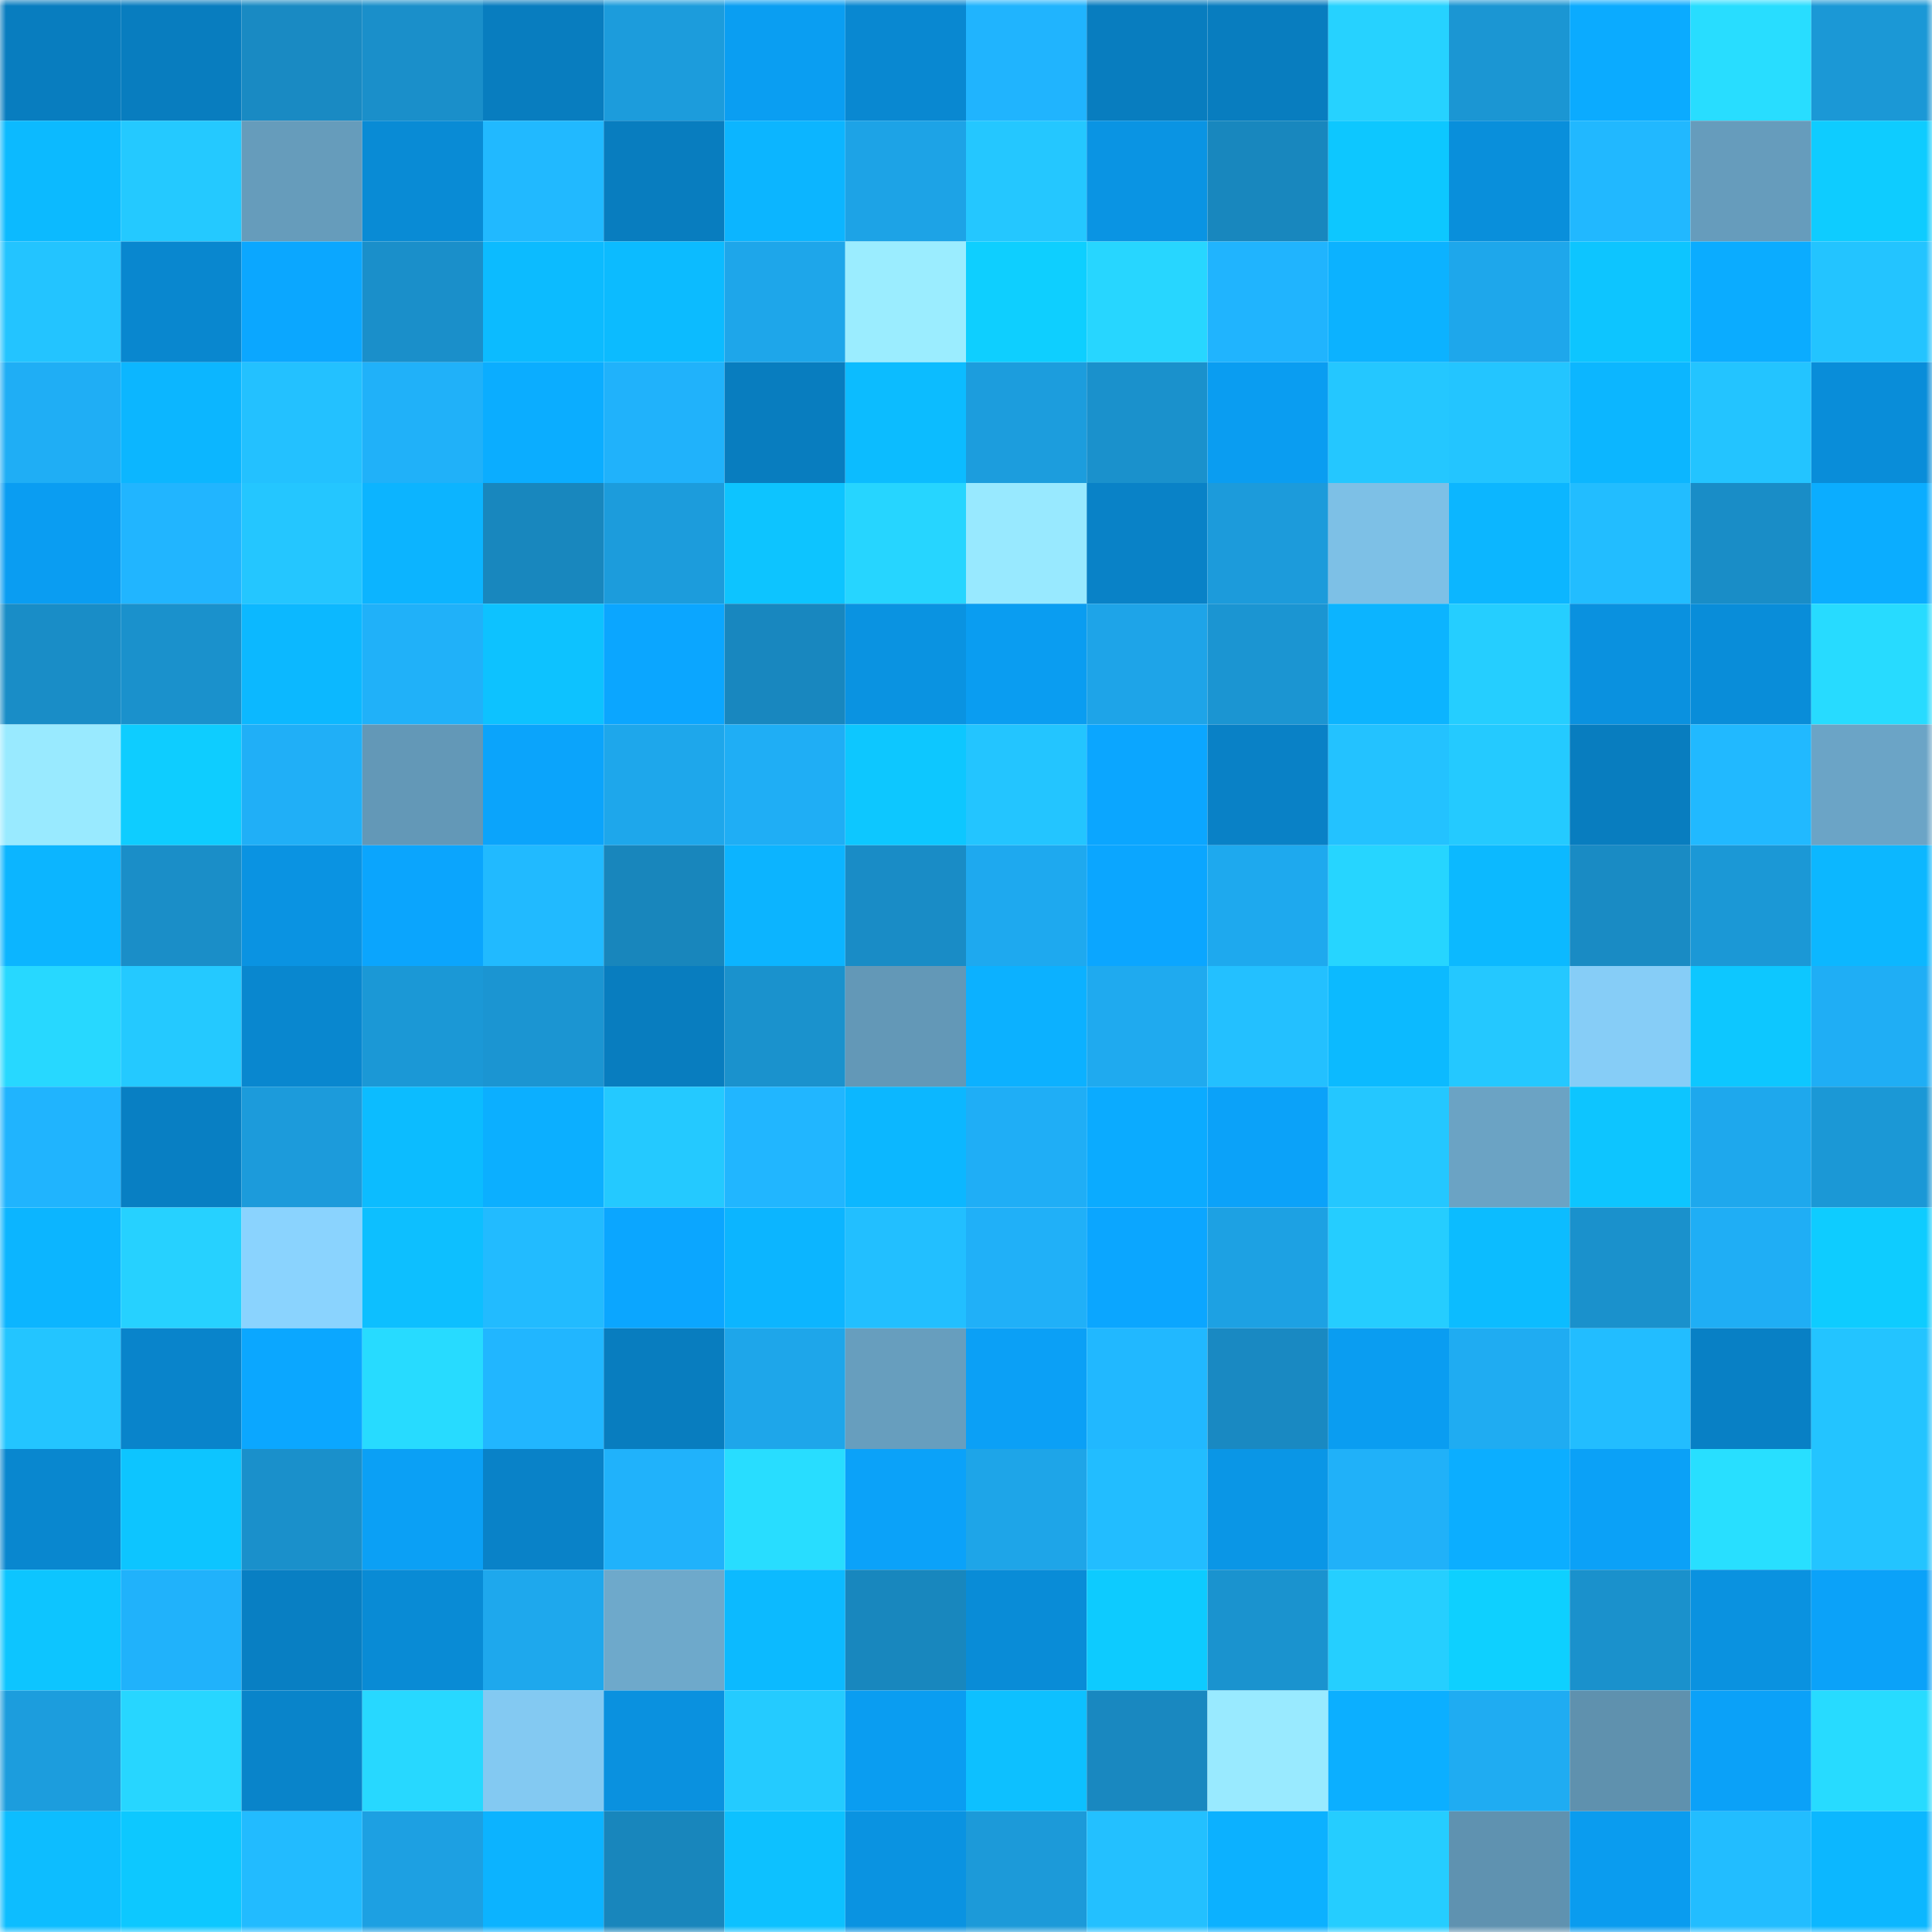 <svg viewBox="0 0 160 160" fill="none" role="img" xmlns="http://www.w3.org/2000/svg" width="240" height="240" name="ens%2Cmemeverse.eth"><mask id="1588625170" mask-type="alpha" maskUnits="userSpaceOnUse" x="0" y="0" width="160" height="160"><rect width="160" height="160" fill="#FFFFFF"></rect></mask><g mask="url(#1588625170)"><rect x="0" y="0" width="10" height="10" fill="#087dbf"></rect><rect x="10" y="0" width="10" height="10" fill="#087dbf"></rect><rect x="20" y="0" width="10" height="10" fill="#198ac3"></rect><rect x="30" y="0" width="10" height="10" fill="#1a8fca"></rect><rect x="40" y="0" width="10" height="10" fill="#087dbf"></rect><rect x="50" y="0" width="10" height="10" fill="#1c9cdc"></rect><rect x="60" y="0" width="10" height="10" fill="#0a9ef2"></rect><rect x="70" y="0" width="10" height="10" fill="#0988d1"></rect><rect x="80" y="0" width="10" height="10" fill="#20b4fe"></rect><rect x="90" y="0" width="10" height="10" fill="#087dbf"></rect><rect x="100" y="0" width="10" height="10" fill="#087dbf"></rect><rect x="110" y="0" width="10" height="10" fill="#26d2ff"></rect><rect x="120" y="0" width="10" height="10" fill="#1b96d3"></rect><rect x="130" y="0" width="10" height="10" fill="#0babff"></rect><rect x="140" y="0" width="10" height="10" fill="#28ddff"></rect><rect x="150" y="0" width="10" height="10" fill="#1b98d6"></rect><rect x="0" y="10" width="10" height="10" fill="#0cbaff"></rect><rect x="10" y="10" width="10" height="10" fill="#24c9ff"></rect><rect x="20" y="10" width="10" height="10" fill="#669cbb"></rect><rect x="30" y="10" width="10" height="10" fill="#098bd5"></rect><rect x="40" y="10" width="10" height="10" fill="#21b9ff"></rect><rect x="50" y="10" width="10" height="10" fill="#087dbf"></rect><rect x="60" y="10" width="10" height="10" fill="#0cb5ff"></rect><rect x="70" y="10" width="10" height="10" fill="#1da3e6"></rect><rect x="80" y="10" width="10" height="10" fill="#24c7ff"></rect><rect x="90" y="10" width="10" height="10" fill="#0a94e3"></rect><rect x="100" y="10" width="10" height="10" fill="#1887be"></rect><rect x="110" y="10" width="10" height="10" fill="#0dc7ff"></rect><rect x="120" y="10" width="10" height="10" fill="#098fdb"></rect><rect x="130" y="10" width="10" height="10" fill="#21b8ff"></rect><rect x="140" y="10" width="10" height="10" fill="#669cbc"></rect><rect x="150" y="10" width="10" height="10" fill="#0eccff"></rect><rect x="0" y="20" width="10" height="10" fill="#23c4ff"></rect><rect x="10" y="20" width="10" height="10" fill="#0987cf"></rect><rect x="20" y="20" width="10" height="10" fill="#0ba7ff"></rect><rect x="30" y="20" width="10" height="10" fill="#1a8fca"></rect><rect x="40" y="20" width="10" height="10" fill="#0cbbff"></rect><rect x="50" y="20" width="10" height="10" fill="#0cbbff"></rect><rect x="60" y="20" width="10" height="10" fill="#1ea6ea"></rect><rect x="70" y="20" width="10" height="10" fill="#9bedff"></rect><rect x="80" y="20" width="10" height="10" fill="#0ecfff"></rect><rect x="90" y="20" width="10" height="10" fill="#27d6ff"></rect><rect x="100" y="20" width="10" height="10" fill="#20b4fe"></rect><rect x="110" y="20" width="10" height="10" fill="#0cb2ff"></rect><rect x="120" y="20" width="10" height="10" fill="#1ea7eb"></rect><rect x="130" y="20" width="10" height="10" fill="#0dc5ff"></rect><rect x="140" y="20" width="10" height="10" fill="#0bacff"></rect><rect x="150" y="20" width="10" height="10" fill="#23c4ff"></rect><rect x="0" y="30" width="10" height="10" fill="#1faef5"></rect><rect x="10" y="30" width="10" height="10" fill="#0cb6ff"></rect><rect x="20" y="30" width="10" height="10" fill="#23c1ff"></rect><rect x="30" y="30" width="10" height="10" fill="#20b1f9"></rect><rect x="40" y="30" width="10" height="10" fill="#0badff"></rect><rect x="50" y="30" width="10" height="10" fill="#20b2fb"></rect><rect x="60" y="30" width="10" height="10" fill="#087dbf"></rect><rect x="70" y="30" width="10" height="10" fill="#0cbcff"></rect><rect x="80" y="30" width="10" height="10" fill="#1c9ddd"></rect><rect x="90" y="30" width="10" height="10" fill="#1a91cc"></rect><rect x="100" y="30" width="10" height="10" fill="#0a9df1"></rect><rect x="110" y="30" width="10" height="10" fill="#24c7ff"></rect><rect x="120" y="30" width="10" height="10" fill="#23c5ff"></rect><rect x="130" y="30" width="10" height="10" fill="#0cb6ff"></rect><rect x="140" y="30" width="10" height="10" fill="#23c4ff"></rect><rect x="150" y="30" width="10" height="10" fill="#098dd9"></rect><rect x="0" y="40" width="10" height="10" fill="#0a9df2"></rect><rect x="10" y="40" width="10" height="10" fill="#21b5ff"></rect><rect x="20" y="40" width="10" height="10" fill="#24c6ff"></rect><rect x="30" y="40" width="10" height="10" fill="#0cb4ff"></rect><rect x="40" y="40" width="10" height="10" fill="#1887be"></rect><rect x="50" y="40" width="10" height="10" fill="#1c9cdc"></rect><rect x="60" y="40" width="10" height="10" fill="#0dc4ff"></rect><rect x="70" y="40" width="10" height="10" fill="#26d5ff"></rect><rect x="80" y="40" width="10" height="10" fill="#98e9ff"></rect><rect x="90" y="40" width="10" height="10" fill="#0982c7"></rect><rect x="100" y="40" width="10" height="10" fill="#1c9bdb"></rect><rect x="110" y="40" width="10" height="10" fill="#7dc0e6"></rect><rect x="120" y="40" width="10" height="10" fill="#0cb6ff"></rect><rect x="130" y="40" width="10" height="10" fill="#22bdff"></rect><rect x="140" y="40" width="10" height="10" fill="#198dc7"></rect><rect x="150" y="40" width="10" height="10" fill="#0badff"></rect><rect x="0" y="50" width="10" height="10" fill="#198dc7"></rect><rect x="10" y="50" width="10" height="10" fill="#1a91cc"></rect><rect x="20" y="50" width="10" height="10" fill="#0cb8ff"></rect><rect x="30" y="50" width="10" height="10" fill="#20b1f9"></rect><rect x="40" y="50" width="10" height="10" fill="#0dc2ff"></rect><rect x="50" y="50" width="10" height="10" fill="#0ba6ff"></rect><rect x="60" y="50" width="10" height="10" fill="#1887bf"></rect><rect x="70" y="50" width="10" height="10" fill="#0a93e1"></rect><rect x="80" y="50" width="10" height="10" fill="#0a9df1"></rect><rect x="90" y="50" width="10" height="10" fill="#1ea4e8"></rect><rect x="100" y="50" width="10" height="10" fill="#1b95d2"></rect><rect x="110" y="50" width="10" height="10" fill="#0cb4ff"></rect><rect x="120" y="50" width="10" height="10" fill="#25ceff"></rect><rect x="130" y="50" width="10" height="10" fill="#0a91df"></rect><rect x="140" y="50" width="10" height="10" fill="#098dd9"></rect><rect x="150" y="50" width="10" height="10" fill="#27dbff"></rect><rect x="0" y="60" width="10" height="10" fill="#99eaff"></rect><rect x="10" y="60" width="10" height="10" fill="#0ecdff"></rect><rect x="20" y="60" width="10" height="10" fill="#20aff7"></rect><rect x="30" y="60" width="10" height="10" fill="#6398b7"></rect><rect x="40" y="60" width="10" height="10" fill="#0ba4fb"></rect><rect x="50" y="60" width="10" height="10" fill="#1ea7eb"></rect><rect x="60" y="60" width="10" height="10" fill="#1faef5"></rect><rect x="70" y="60" width="10" height="10" fill="#0dc7ff"></rect><rect x="80" y="60" width="10" height="10" fill="#23c5ff"></rect><rect x="90" y="60" width="10" height="10" fill="#0ba6ff"></rect><rect x="100" y="60" width="10" height="10" fill="#0981c6"></rect><rect x="110" y="60" width="10" height="10" fill="#23c2ff"></rect><rect x="120" y="60" width="10" height="10" fill="#24caff"></rect><rect x="130" y="60" width="10" height="10" fill="#087dbf"></rect><rect x="140" y="60" width="10" height="10" fill="#21b9ff"></rect><rect x="150" y="60" width="10" height="10" fill="#6ba4c6"></rect><rect x="0" y="70" width="10" height="10" fill="#0cb5ff"></rect><rect x="10" y="70" width="10" height="10" fill="#1a8ec8"></rect><rect x="20" y="70" width="10" height="10" fill="#0a93e2"></rect><rect x="30" y="70" width="10" height="10" fill="#0ba5fd"></rect><rect x="40" y="70" width="10" height="10" fill="#21baff"></rect><rect x="50" y="70" width="10" height="10" fill="#1886bc"></rect><rect x="60" y="70" width="10" height="10" fill="#0cb4ff"></rect><rect x="70" y="70" width="10" height="10" fill="#198cc6"></rect><rect x="80" y="70" width="10" height="10" fill="#1ea9ef"></rect><rect x="90" y="70" width="10" height="10" fill="#0ba6ff"></rect><rect x="100" y="70" width="10" height="10" fill="#1ea9ee"></rect><rect x="110" y="70" width="10" height="10" fill="#26d5ff"></rect><rect x="120" y="70" width="10" height="10" fill="#0cb9ff"></rect><rect x="130" y="70" width="10" height="10" fill="#198bc4"></rect><rect x="140" y="70" width="10" height="10" fill="#1b98d6"></rect><rect x="150" y="70" width="10" height="10" fill="#0cb7ff"></rect><rect x="0" y="80" width="10" height="10" fill="#27d8ff"></rect><rect x="10" y="80" width="10" height="10" fill="#24c9ff"></rect><rect x="20" y="80" width="10" height="10" fill="#0987cf"></rect><rect x="30" y="80" width="10" height="10" fill="#1b98d6"></rect><rect x="40" y="80" width="10" height="10" fill="#1b95d2"></rect><rect x="50" y="80" width="10" height="10" fill="#087dbf"></rect><rect x="60" y="80" width="10" height="10" fill="#1a92cd"></rect><rect x="70" y="80" width="10" height="10" fill="#6398b7"></rect><rect x="80" y="80" width="10" height="10" fill="#0cb1ff"></rect><rect x="90" y="80" width="10" height="10" fill="#1faaef"></rect><rect x="100" y="80" width="10" height="10" fill="#23c0ff"></rect><rect x="110" y="80" width="10" height="10" fill="#0cbaff"></rect><rect x="120" y="80" width="10" height="10" fill="#24c8ff"></rect><rect x="130" y="80" width="10" height="10" fill="#86cdf7"></rect><rect x="140" y="80" width="10" height="10" fill="#0dc7ff"></rect><rect x="150" y="80" width="10" height="10" fill="#1faef5"></rect><rect x="0" y="90" width="10" height="10" fill="#20b4fe"></rect><rect x="10" y="90" width="10" height="10" fill="#087fc3"></rect><rect x="20" y="90" width="10" height="10" fill="#1c9bdb"></rect><rect x="30" y="90" width="10" height="10" fill="#0cbcff"></rect><rect x="40" y="90" width="10" height="10" fill="#0cafff"></rect><rect x="50" y="90" width="10" height="10" fill="#24c9ff"></rect><rect x="60" y="90" width="10" height="10" fill="#21b6ff"></rect><rect x="70" y="90" width="10" height="10" fill="#0cb7ff"></rect><rect x="80" y="90" width="10" height="10" fill="#1faef6"></rect><rect x="90" y="90" width="10" height="10" fill="#0babff"></rect><rect x="100" y="90" width="10" height="10" fill="#0ba2f9"></rect><rect x="110" y="90" width="10" height="10" fill="#24c7ff"></rect><rect x="120" y="90" width="10" height="10" fill="#6ba3c4"></rect><rect x="130" y="90" width="10" height="10" fill="#0dc5ff"></rect><rect x="140" y="90" width="10" height="10" fill="#1ea8ed"></rect><rect x="150" y="90" width="10" height="10" fill="#1b98d6"></rect><rect x="0" y="100" width="10" height="10" fill="#0cb5ff"></rect><rect x="10" y="100" width="10" height="10" fill="#26d1ff"></rect><rect x="20" y="100" width="10" height="10" fill="#8ad3fe"></rect><rect x="30" y="100" width="10" height="10" fill="#0dbfff"></rect><rect x="40" y="100" width="10" height="10" fill="#22bbff"></rect><rect x="50" y="100" width="10" height="10" fill="#0ba6ff"></rect><rect x="60" y="100" width="10" height="10" fill="#0cb5ff"></rect><rect x="70" y="100" width="10" height="10" fill="#22bfff"></rect><rect x="80" y="100" width="10" height="10" fill="#20b0f8"></rect><rect x="90" y="100" width="10" height="10" fill="#0ba6ff"></rect><rect x="100" y="100" width="10" height="10" fill="#1da1e3"></rect><rect x="110" y="100" width="10" height="10" fill="#25cdff"></rect><rect x="120" y="100" width="10" height="10" fill="#0cbcff"></rect><rect x="130" y="100" width="10" height="10" fill="#1a91cc"></rect><rect x="140" y="100" width="10" height="10" fill="#1faef5"></rect><rect x="150" y="100" width="10" height="10" fill="#0eccff"></rect><rect x="0" y="110" width="10" height="10" fill="#23c5ff"></rect><rect x="10" y="110" width="10" height="10" fill="#0984cb"></rect><rect x="20" y="110" width="10" height="10" fill="#0ba7ff"></rect><rect x="30" y="110" width="10" height="10" fill="#27dbff"></rect><rect x="40" y="110" width="10" height="10" fill="#21b6ff"></rect><rect x="50" y="110" width="10" height="10" fill="#087dbf"></rect><rect x="60" y="110" width="10" height="10" fill="#1ea6ea"></rect><rect x="70" y="110" width="10" height="10" fill="#679ebe"></rect><rect x="80" y="110" width="10" height="10" fill="#0ba0f6"></rect><rect x="90" y="110" width="10" height="10" fill="#21b8ff"></rect><rect x="100" y="110" width="10" height="10" fill="#1989c2"></rect><rect x="110" y="110" width="10" height="10" fill="#0a9df1"></rect><rect x="120" y="110" width="10" height="10" fill="#1facf2"></rect><rect x="130" y="110" width="10" height="10" fill="#22bdff"></rect><rect x="140" y="110" width="10" height="10" fill="#0880c5"></rect><rect x="150" y="110" width="10" height="10" fill="#23c4ff"></rect><rect x="0" y="120" width="10" height="10" fill="#0987cf"></rect><rect x="10" y="120" width="10" height="10" fill="#0dc5ff"></rect><rect x="20" y="120" width="10" height="10" fill="#1a90cb"></rect><rect x="30" y="120" width="10" height="10" fill="#0ba0f5"></rect><rect x="40" y="120" width="10" height="10" fill="#0982c8"></rect><rect x="50" y="120" width="10" height="10" fill="#20b2fb"></rect><rect x="60" y="120" width="10" height="10" fill="#28ddff"></rect><rect x="70" y="120" width="10" height="10" fill="#0ba2f9"></rect><rect x="80" y="120" width="10" height="10" fill="#1ea5e8"></rect><rect x="90" y="120" width="10" height="10" fill="#22bdff"></rect><rect x="100" y="120" width="10" height="10" fill="#0a96e6"></rect><rect x="110" y="120" width="10" height="10" fill="#20b1f9"></rect><rect x="120" y="120" width="10" height="10" fill="#0caeff"></rect><rect x="130" y="120" width="10" height="10" fill="#0ba1f7"></rect><rect x="140" y="120" width="10" height="10" fill="#28dfff"></rect><rect x="150" y="120" width="10" height="10" fill="#23c4ff"></rect><rect x="0" y="130" width="10" height="10" fill="#0dc5ff"></rect><rect x="10" y="130" width="10" height="10" fill="#20b2fb"></rect><rect x="20" y="130" width="10" height="10" fill="#087fc3"></rect><rect x="30" y="130" width="10" height="10" fill="#098bd5"></rect><rect x="40" y="130" width="10" height="10" fill="#1ea8ed"></rect><rect x="50" y="130" width="10" height="10" fill="#6ea9cb"></rect><rect x="60" y="130" width="10" height="10" fill="#0cbaff"></rect><rect x="70" y="130" width="10" height="10" fill="#1887be"></rect><rect x="80" y="130" width="10" height="10" fill="#098cd7"></rect><rect x="90" y="130" width="10" height="10" fill="#0dcbff"></rect><rect x="100" y="130" width="10" height="10" fill="#1a93cf"></rect><rect x="110" y="130" width="10" height="10" fill="#25cfff"></rect><rect x="120" y="130" width="10" height="10" fill="#0ed0ff"></rect><rect x="130" y="130" width="10" height="10" fill="#1a91cc"></rect><rect x="140" y="130" width="10" height="10" fill="#0a92e0"></rect><rect x="150" y="130" width="10" height="10" fill="#0ba2f9"></rect><rect x="0" y="140" width="10" height="10" fill="#1c9ddd"></rect><rect x="10" y="140" width="10" height="10" fill="#27d6ff"></rect><rect x="20" y="140" width="10" height="10" fill="#0984ca"></rect><rect x="30" y="140" width="10" height="10" fill="#27d8ff"></rect><rect x="40" y="140" width="10" height="10" fill="#83c9f2"></rect><rect x="50" y="140" width="10" height="10" fill="#0a91df"></rect><rect x="60" y="140" width="10" height="10" fill="#24cbff"></rect><rect x="70" y="140" width="10" height="10" fill="#0a9df1"></rect><rect x="80" y="140" width="10" height="10" fill="#0dc0ff"></rect><rect x="90" y="140" width="10" height="10" fill="#1988c0"></rect><rect x="100" y="140" width="10" height="10" fill="#99eaff"></rect><rect x="110" y="140" width="10" height="10" fill="#0cafff"></rect><rect x="120" y="140" width="10" height="10" fill="#1facf2"></rect><rect x="130" y="140" width="10" height="10" fill="#5f91ae"></rect><rect x="140" y="140" width="10" height="10" fill="#0ba1f8"></rect><rect x="150" y="140" width="10" height="10" fill="#27dbff"></rect><rect x="0" y="150" width="10" height="10" fill="#0dbdff"></rect><rect x="10" y="150" width="10" height="10" fill="#0dc8ff"></rect><rect x="20" y="150" width="10" height="10" fill="#22bbff"></rect><rect x="30" y="150" width="10" height="10" fill="#1da0e2"></rect><rect x="40" y="150" width="10" height="10" fill="#0cb3ff"></rect><rect x="50" y="150" width="10" height="10" fill="#1886bc"></rect><rect x="60" y="150" width="10" height="10" fill="#0dc1ff"></rect><rect x="70" y="150" width="10" height="10" fill="#0a93e1"></rect><rect x="80" y="150" width="10" height="10" fill="#1c9ad9"></rect><rect x="90" y="150" width="10" height="10" fill="#23c0ff"></rect><rect x="100" y="150" width="10" height="10" fill="#0cb1ff"></rect><rect x="110" y="150" width="10" height="10" fill="#25cdff"></rect><rect x="120" y="150" width="10" height="10" fill="#5f92b0"></rect><rect x="130" y="150" width="10" height="10" fill="#0a9cef"></rect><rect x="140" y="150" width="10" height="10" fill="#22bdff"></rect><rect x="150" y="150" width="10" height="10" fill="#0cb7ff"></rect></g></svg>